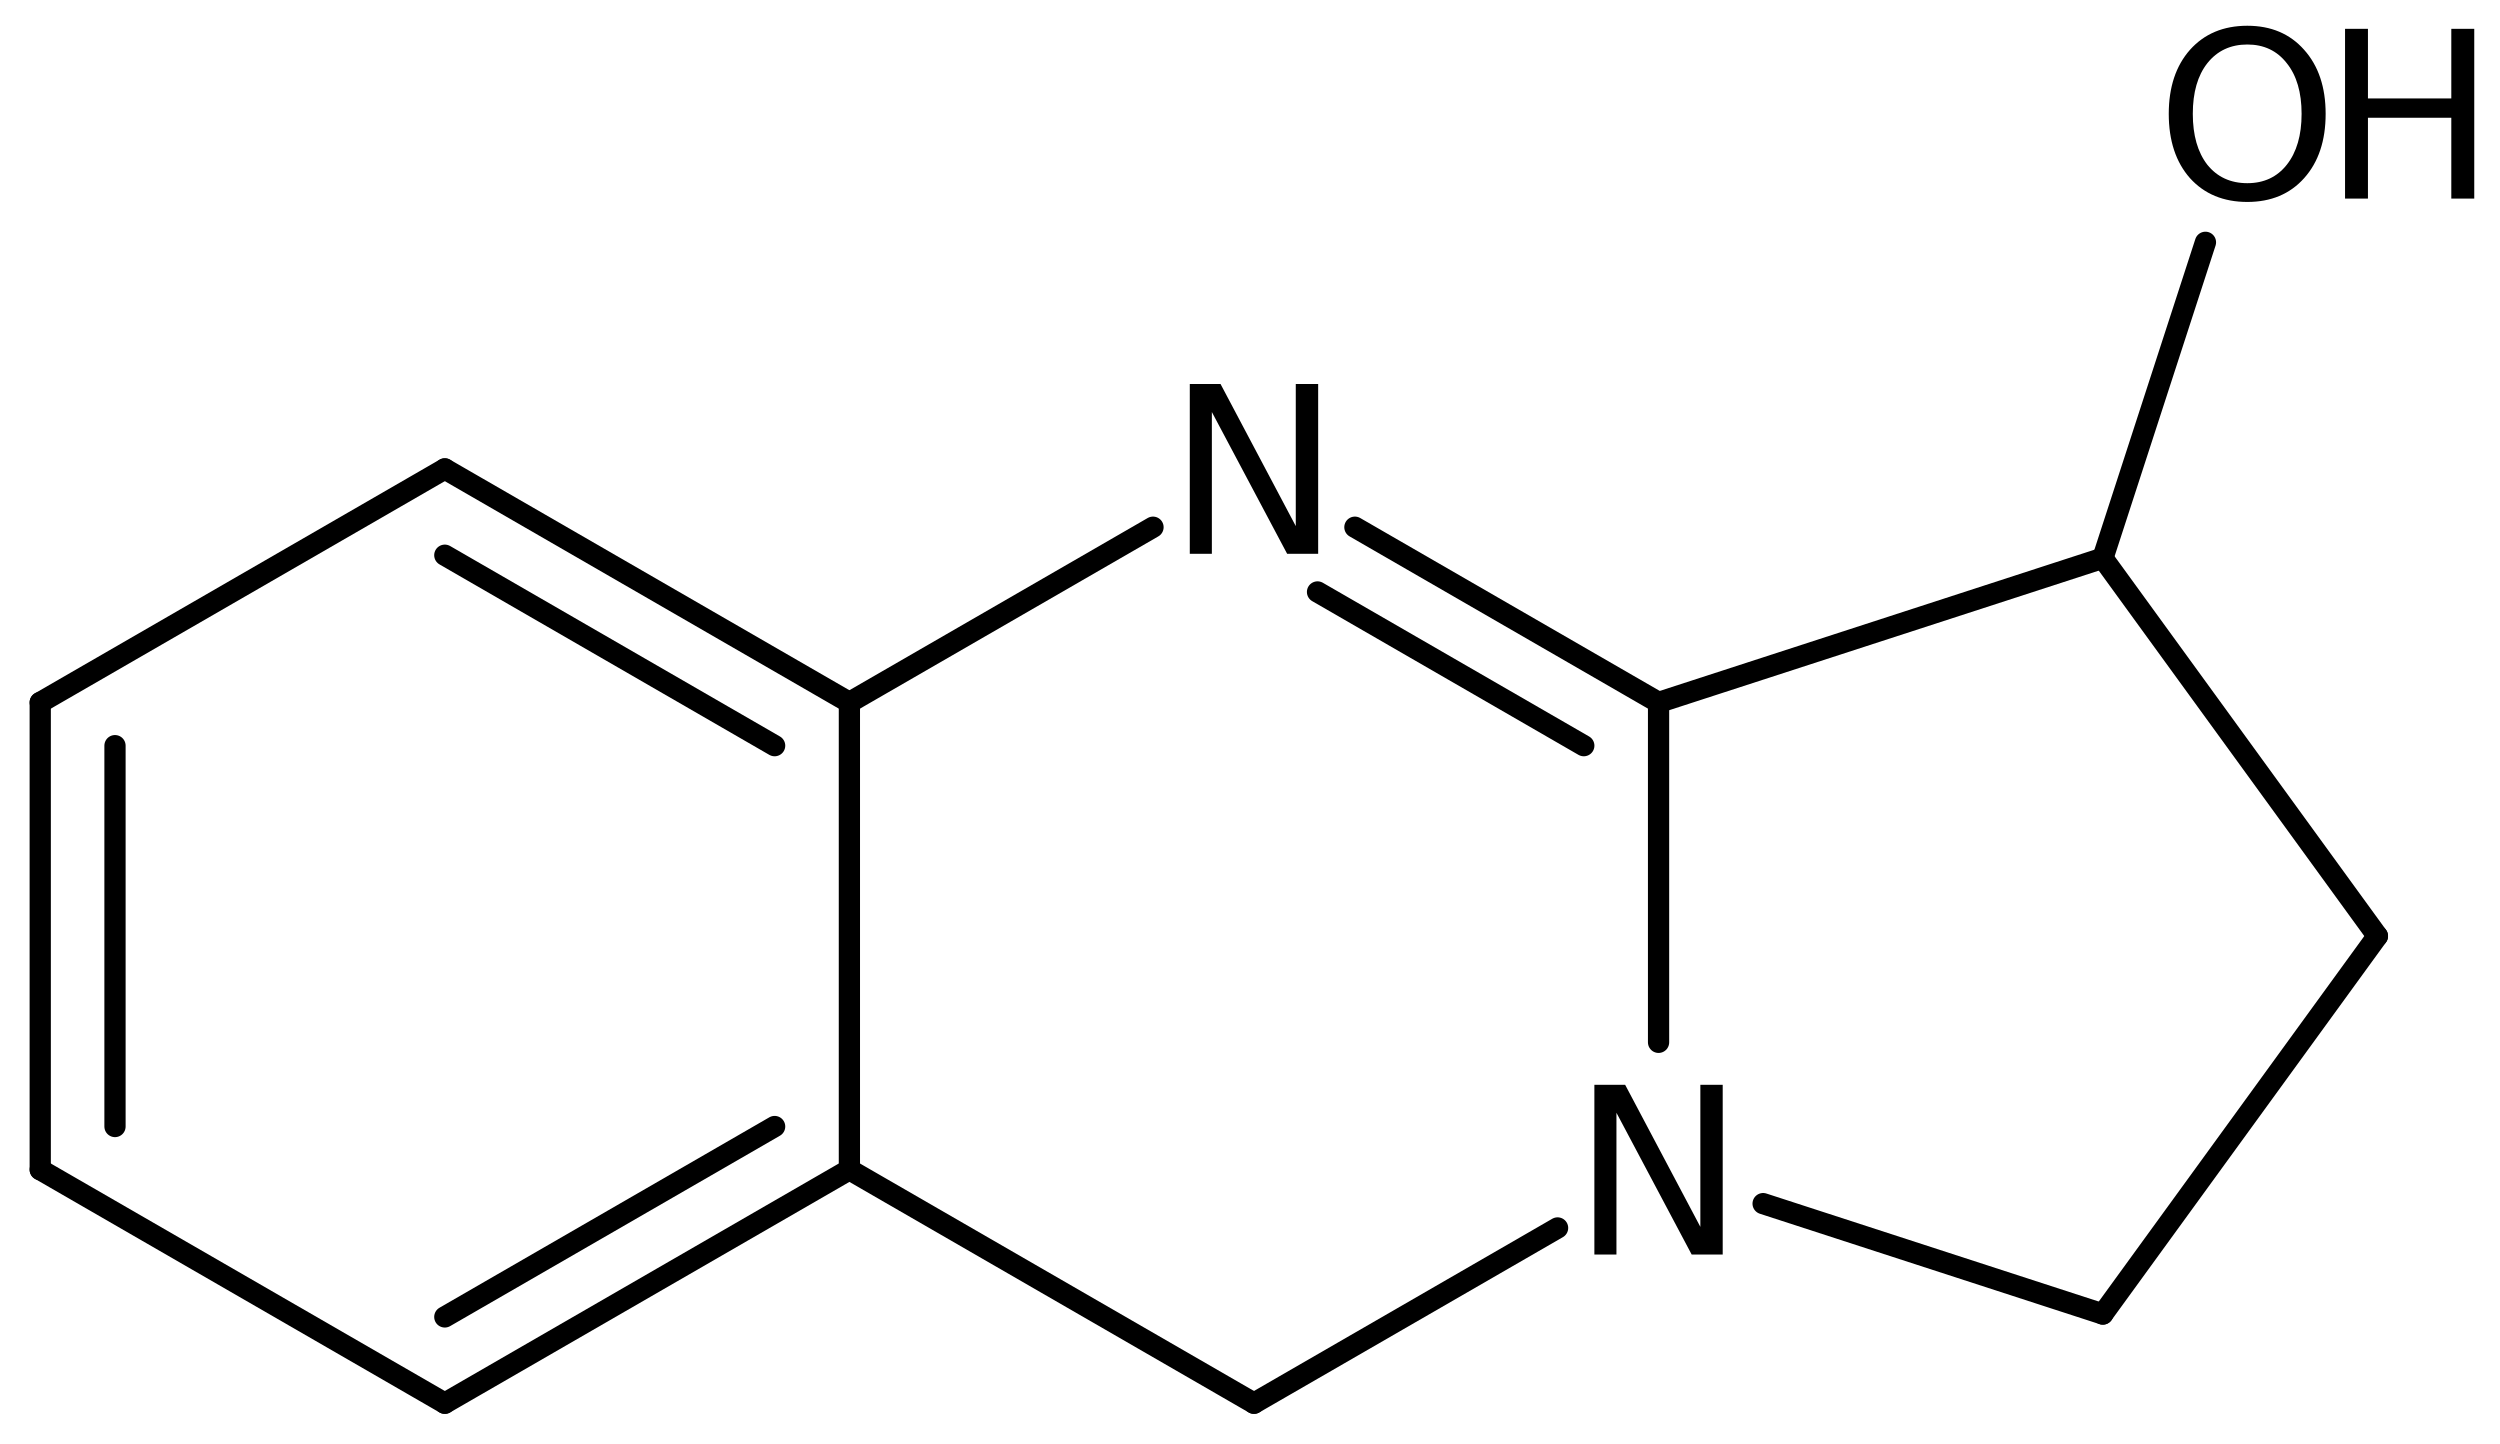 <?xml version='1.0' encoding='UTF-8'?>
<!DOCTYPE svg PUBLIC "-//W3C//DTD SVG 1.1//EN" "http://www.w3.org/Graphics/SVG/1.1/DTD/svg11.dtd">
<svg version='1.2' xmlns='http://www.w3.org/2000/svg' xmlns:xlink='http://www.w3.org/1999/xlink' width='54.371mm' height='31.394mm' viewBox='0 0 54.371 31.394'>
  <desc>Generated by the Chemistry Development Kit (http://github.com/cdk)</desc>
  <g stroke-linecap='round' stroke-linejoin='round' stroke='#000000' stroke-width='.462' fill='#000000'>
    <rect x='.0' y='.0' width='55.0' height='32.0' fill='#FFFFFF' stroke='none'/>
    <g id='mol1' class='mol'>
      <line id='mol1bnd1' class='bond' x1='51.705' y1='20.358' x2='45.733' y2='28.578'/>
      <line id='mol1bnd2' class='bond' x1='45.733' y1='28.578' x2='38.345' y2='26.177'/>
      <line id='mol1bnd3' class='bond' x1='33.875' y1='26.706' x2='27.272' y2='30.518'/>
      <line id='mol1bnd4' class='bond' x1='27.272' y1='30.518' x2='18.473' y2='25.438'/>
      <g id='mol1bnd5' class='bond'>
        <line x1='9.674' y1='30.518' x2='18.473' y2='25.438'/>
        <line x1='9.674' y1='28.641' x2='16.847' y2='24.5'/>
      </g>
      <line id='mol1bnd6' class='bond' x1='9.674' y1='30.518' x2='.875' y2='25.438'/>
      <g id='mol1bnd7' class='bond'>
        <line x1='.875' y1='15.278' x2='.875' y2='25.438'/>
        <line x1='2.501' y1='16.217' x2='2.501' y2='24.5'/>
      </g>
      <line id='mol1bnd8' class='bond' x1='.875' y1='15.278' x2='9.674' y2='10.198'/>
      <g id='mol1bnd9' class='bond'>
        <line x1='18.473' y1='15.278' x2='9.674' y2='10.198'/>
        <line x1='16.847' y1='16.217' x2='9.674' y2='12.075'/>
      </g>
      <line id='mol1bnd10' class='bond' x1='18.473' y1='25.438' x2='18.473' y2='15.278'/>
      <line id='mol1bnd11' class='bond' x1='18.473' y1='15.278' x2='25.076' y2='11.466'/>
      <g id='mol1bnd12' class='bond'>
        <line x1='36.071' y1='15.278' x2='29.467' y2='11.466'/>
        <line x1='34.445' y1='16.217' x2='28.654' y2='12.874'/>
      </g>
      <line id='mol1bnd13' class='bond' x1='36.071' y1='22.669' x2='36.071' y2='15.278'/>
      <line id='mol1bnd14' class='bond' x1='36.071' y1='15.278' x2='45.733' y2='12.139'/>
      <line id='mol1bnd15' class='bond' x1='51.705' y1='20.358' x2='45.733' y2='12.139'/>
      <line id='mol1bnd16' class='bond' x1='45.733' y1='12.139' x2='47.965' y2='5.27'/>
      <path id='mol1atm3' class='atom' d='M34.675 23.592h.669l1.636 3.09v-3.09h.486v3.692h-.675l-1.636 -3.083v3.083h-.48v-3.692z' stroke='none'/>
      <path id='mol1atm11' class='atom' d='M25.876 8.352h.669l1.636 3.09v-3.09h.487v3.692h-.675l-1.637 -3.083v3.083h-.48v-3.692z' stroke='none'/>
      <g id='mol1atm14' class='atom'>
        <path d='M48.876 .968q-.547 -.0 -.87 .407q-.316 .401 -.316 1.101q-.0 .699 .316 1.107q.323 .401 .87 .401q.541 .0 .858 -.401q.322 -.408 .322 -1.107q-.0 -.7 -.322 -1.101q-.317 -.407 -.858 -.407zM48.876 .56q.772 .0 1.235 .523q.468 .523 .468 1.393q.0 .876 -.468 1.399q-.463 .517 -1.235 .517q-.779 -.0 -1.247 -.517q-.462 -.523 -.462 -1.399q-.0 -.87 .462 -1.393q.468 -.523 1.247 -.523z' stroke='none'/>
        <path d='M51.001 .627h.498v1.514h1.813v-1.514h.499v3.692h-.499v-1.758h-1.813v1.758h-.498v-3.692z' stroke='none'/>
      </g>
    </g>
  </g>
</svg>
